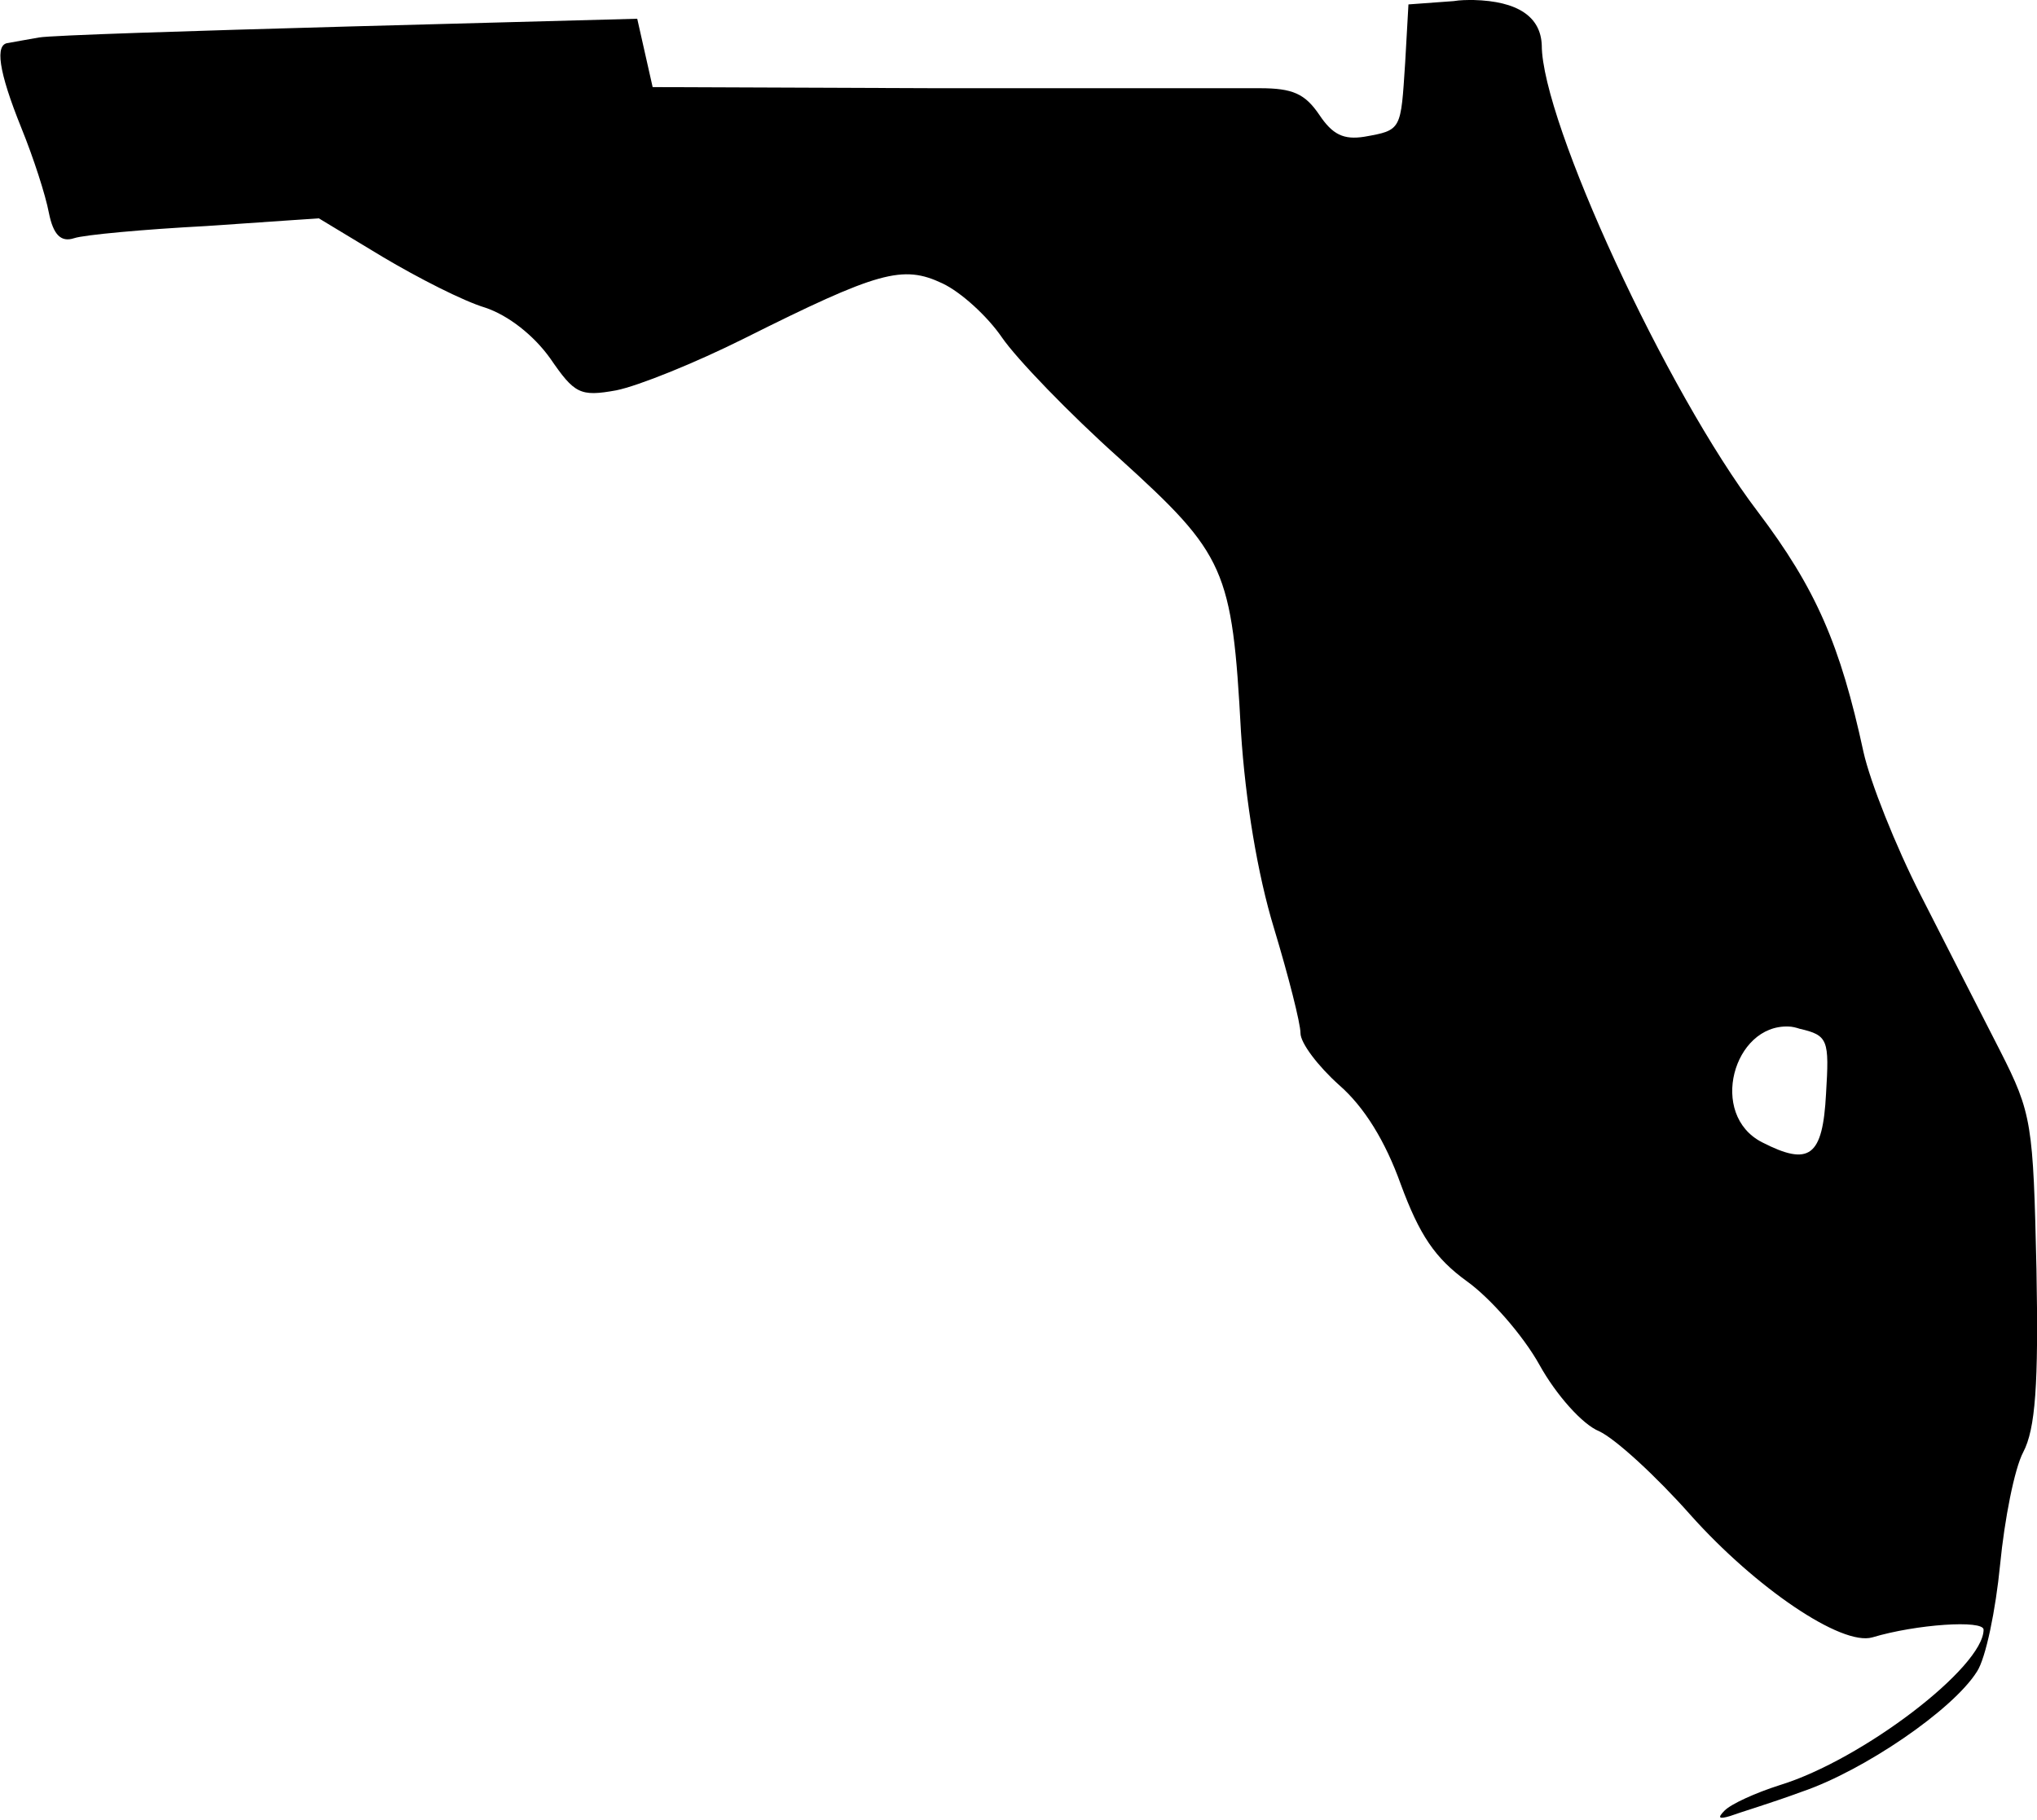 <?xml version="1.0" encoding="UTF-8"?> <svg xmlns="http://www.w3.org/2000/svg" width="197" height="176" viewBox="0 0 197 176" fill="none"><path d="M142.5 0C141.86 0 141.221 -2.60392e-05 140.582 0.107L136.213 0.427L135.894 6.079C135.467 12.585 135.574 12.585 131.951 13.225C129.927 13.545 128.861 13.011 127.582 11.092C126.197 9.065 125.025 8.532 121.829 8.532C119.591 8.532 105.526 8.532 90.502 8.532L63.118 8.425L62.372 5.119L61.627 1.813L33.816 2.56C18.473 2.986 4.941 3.413 3.768 3.626C2.596 3.839 1.318 4.053 0.785 4.159C-0.494 4.266 -0.174 6.826 2.064 12.371C3.236 15.251 4.408 18.877 4.727 20.584C5.154 22.717 5.899 23.463 7.178 23.036C8.137 22.716 13.891 22.183 19.964 21.863L30.833 21.117L37.013 24.85C40.422 26.876 44.791 29.116 46.922 29.755C49.16 30.502 51.611 32.422 53.209 34.661C55.553 38.074 56.086 38.394 59.602 37.754C61.733 37.328 67.274 35.088 71.962 32.742C84.962 26.236 87.306 25.596 91.141 27.409C92.953 28.262 95.51 30.609 96.895 32.635C98.281 34.661 103.395 39.994 108.296 44.367C118.525 53.645 119.165 55.032 120.017 70.816C120.443 77.428 121.615 84.574 123.214 89.8C124.599 94.385 125.771 98.972 125.771 99.931C125.771 100.891 127.476 103.131 129.5 104.944C131.951 107.077 133.976 110.383 135.467 114.542C137.279 119.448 138.77 121.688 141.86 123.928C144.098 125.527 147.295 129.153 148.893 132.033C150.491 134.913 153.048 137.792 154.647 138.432C156.245 139.179 160.188 142.805 163.491 146.537C169.777 153.576 178.088 159.229 181.072 158.376C185.334 157.096 191.834 156.669 191.834 157.629C191.834 161.255 180.113 170.214 172.121 172.667C169.777 173.413 167.433 174.48 166.794 175.12C166.048 175.866 166.261 175.973 167.327 175.653C168.179 175.333 171.376 174.373 174.252 173.307C180.219 171.28 188.85 165.415 191.194 161.682C192.047 160.402 193.006 155.709 193.432 151.337C193.858 146.964 194.817 142.058 195.669 140.458C196.842 138.219 197.161 133.953 196.948 122.754C196.629 108.677 196.522 107.717 193.432 101.638C191.621 98.118 188.211 91.399 185.76 86.6C183.309 81.801 180.859 75.615 180.219 72.736C177.982 62.391 175.638 56.951 169.99 49.486C161.146 37.861 149.106 11.732 149.106 4.373C149 1.6 146.762 0.107 142.5 0ZM172.974 99.291C173.294 99.291 173.72 99.398 174.039 99.505C176.81 100.145 176.916 100.571 176.597 105.797C176.277 111.876 174.998 112.836 170.417 110.49C165.196 107.823 167.646 99.078 172.974 99.291Z" fill="black"></path></svg> 